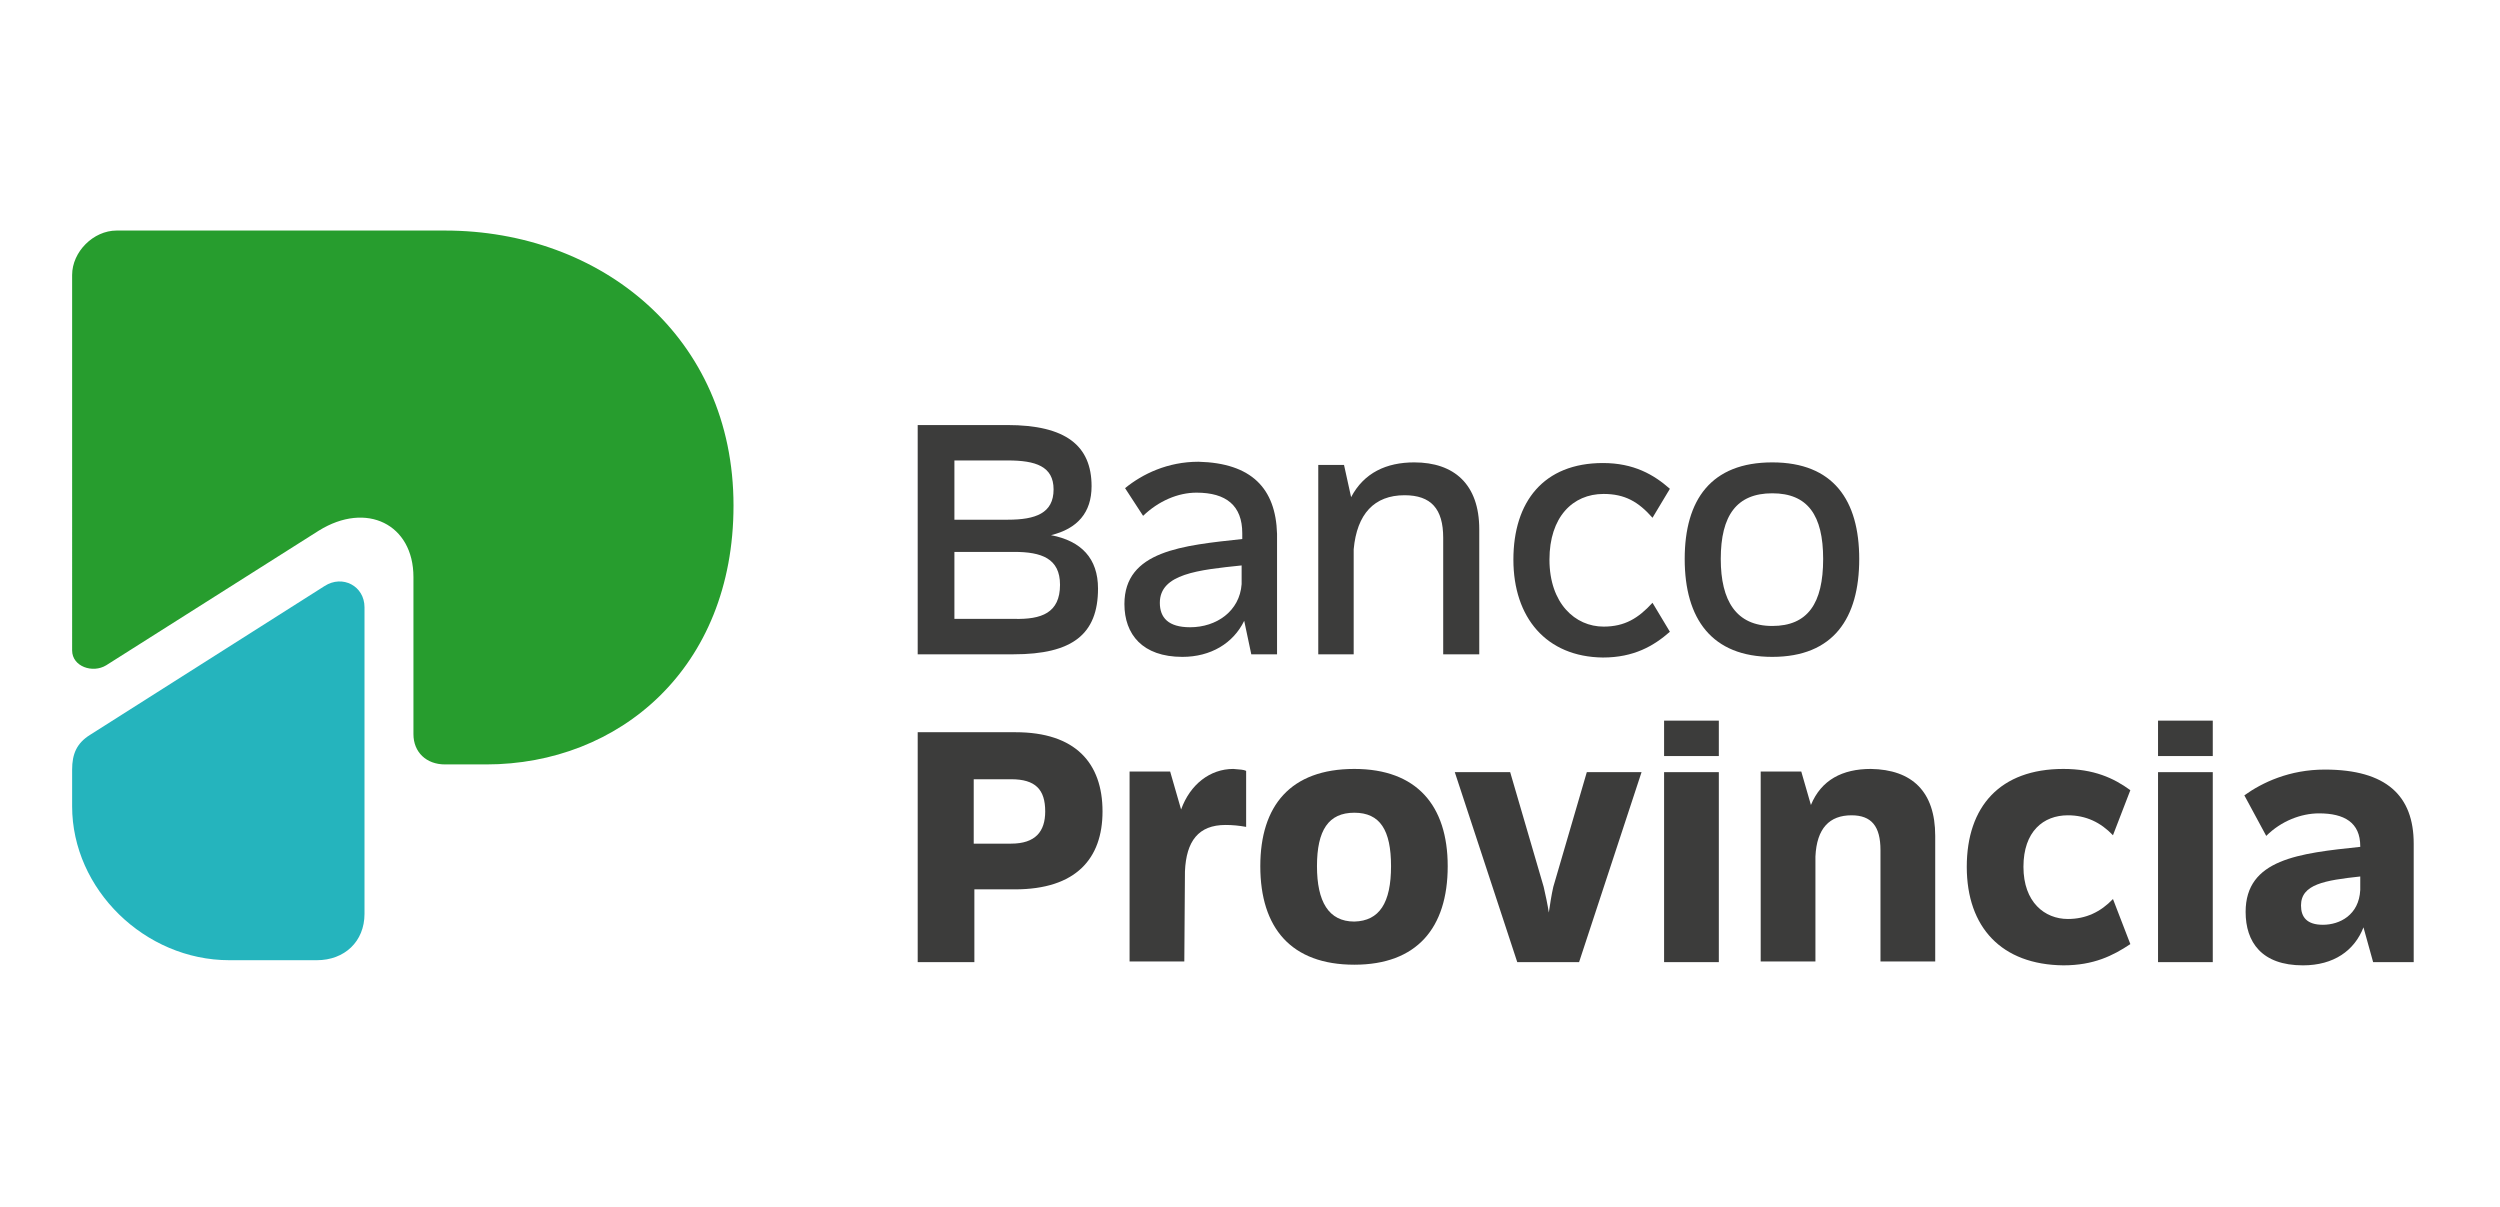 <?xml version="1.0" encoding="utf-8"?>
<!-- Generator: Adobe Illustrator 24.3.0, SVG Export Plug-In . SVG Version: 6.00 Build 0)  -->
<svg version="1.1" id="Capa_1" xmlns="http://www.w3.org/2000/svg" xmlns:xlink="http://www.w3.org/1999/xlink" x="0px" y="0px"
	 viewBox="0 0 388.2 187.4" style="enable-background:new 0 0 388.2 187.4;" xml:space="preserve">
<style type="text/css">
	.st0{fill:#3C3C3B;}
	.st1{fill:#279D2E;}
	.st2{fill:#25B4BD;}
</style>
<g>
	<g>
		<g>
			<path class="st0" d="M170.5,91.4c0,7.1-4,10.2-13.1,10.2h-14.9V66h13.9c9.1,0,13.1,3.2,13.1,9.5c0,4.1-2.2,6.6-6.3,7.6
				C167.9,84,170.5,86.7,170.5,91.4z M148.2,71.5v9.2h8.3c4.3,0,7.1-1,7.1-4.7c0-3.6-2.8-4.5-7.1-4.5H148.2z M164.6,90.8
				c0-4.1-2.9-5.1-7.1-5.1h-9.3v10.4h9.3C161.7,96.2,164.6,95.2,164.6,90.8z"/>
			<path class="st0" d="M198.3,82.9v18.7h-4l-1.1-5.2c-1.7,3.5-5.2,5.6-9.6,5.6c-6.2,0-9-3.5-9-8.2c0-8.3,9.1-9.1,18.3-10.1v-0.9
				c0-4.3-2.5-6.3-7.1-6.3c-2.9,0-5.9,1.3-8.3,3.6l-2.8-4.3c2.7-2.2,6.6-4.1,11.4-4.1C194.3,71.9,198.1,75.8,198.3,82.9z
				 M192.8,90.7v-2.9c-6.7,0.7-12.7,1.3-12.7,5.8c0,2.3,1.3,3.8,4.7,3.8C188.9,97.4,192.5,94.9,192.8,90.7z"/>
			<path class="st0" d="M229.7,82.2v19.4h-5.6V83.5c0-4.5-1.9-6.6-6-6.6c-4.7,0-7.4,2.9-7.9,8.4v16.3h-5.5V72.2h4l1.1,5
				c2-3.8,5.5-5.4,9.8-5.4C225.8,71.8,229.7,75.2,229.7,82.2z"/>
			<path class="st0" d="M235,86.9c0-9,4.7-15,13.9-15c4.8,0,7.9,1.8,10.4,4l-2.7,4.5c-2.2-2.5-4.3-3.7-7.6-3.7
				c-4.8,0-8.4,3.6-8.4,10.2c0,6.8,4,10.4,8.4,10.4c3.3,0,5.4-1.3,7.6-3.7l2.7,4.5c-2.5,2.2-5.6,4-10.4,4
				C240.1,102,235,95.9,235,86.9z"/>
			<path class="st0" d="M261.6,86.8c0-9.2,4.1-15,13.6-15c9.5,0,13.5,5.9,13.5,15c0,9.2-4,15.2-13.5,15.2
				C265.8,102,261.6,96.1,261.6,86.8z M283.1,86.8c0-6.8-2.4-10.2-7.9-10.2c-5.5,0-8,3.4-8,10.2c0,6.5,2.4,10.4,8,10.4
				C280.7,97.2,283.1,93.7,283.1,86.8z"/>
		</g>
		<g>
			<path class="st0" d="M171.2,126c0,7.3-4.1,12.1-13.6,12.1h-6.3v11.3h-8.8v-35.7h15.2C167,113.7,171.2,118.5,171.2,126z
				 M162.3,126c0-3.4-1.5-5-5.3-5h-5.8v10h5.8C160.8,131,162.3,129.1,162.3,126z"/>
			<path class="st0" d="M193.5,119.7v8.7c-1.1-0.2-2.1-0.3-3.2-0.3c-4.2,0-6.1,2.5-6.3,7.2v-0.1l-0.1,14.1h-8.5v-29.5h6.3l1.7,5.9
				c1.4-3.9,4.5-6.3,8.1-6.3C192.6,119.5,193.1,119.5,193.5,119.7z"/>
			<path class="st0" d="M195.7,134.5c0-9.4,4.7-15.1,14.6-15.1c9.7,0,14.5,5.7,14.5,15.1c0,9.6-4.8,15.3-14.5,15.3
				C200.5,149.8,195.7,144.1,195.7,134.5z M216,134.5c0-5.6-1.7-8.3-5.7-8.3c-4,0-5.8,2.7-5.8,8.3c0,5.5,1.8,8.6,5.8,8.6
				C214.2,143,216,140.2,216,134.5z"/>
			<path class="st0" d="M254.9,119.9l-9.7,29.5h-9.6l-9.7-29.5h8.6l5.2,17.8c0.3,1.3,0.6,2.7,0.8,4c0.2-1.3,0.4-2.7,0.7-4l5.2-17.8
				H254.9z"/>
			<path class="st0" d="M258.4,111.9h8.5v5.5h-8.5V111.9z M258.4,119.9h8.5v29.5h-8.5V119.9z"/>
			<path class="st0" d="M300.5,129.8v19.5H292V132c0-3.7-1.4-5.4-4.5-5.4c-3.4,0-5.4,2-5.6,6.4v16.3h-8.5v-29.5h6.3l1.5,5.2
				c1.6-3.9,4.9-5.6,9.3-5.6C296.9,119.5,300.5,122.9,300.5,129.8z"/>
			<path class="st0" d="M305.4,134.6c0-9.4,5.2-15.2,15-15.2c4.7,0,7.8,1.4,10.4,3.3l-2.7,7c-1.9-2-4.2-3.1-7-3.1
				c-3.8,0-6.9,2.5-6.9,8c0,5.5,3.3,8.1,6.9,8.1c2.8,0,5.1-1.1,7-3.1l2.7,7c-2.7,1.8-5.7,3.3-10.4,3.3
				C310.8,149.8,305.4,144,305.4,134.6z"/>
			<path class="st0" d="M335.1,111.9h8.5v5.5h-8.5V111.9z M335.1,119.9h8.5v29.5h-8.5V119.9z"/>
			<path class="st0" d="M374.8,131v18.4h-6.3L367,144c-1.4,3.6-4.6,5.9-9.4,5.9c-6.4,0-8.9-3.6-8.9-8.3c0-8.2,8.3-9.1,17.8-10.1
				v-0.1c0-3.7-2.5-5.1-6.4-5.1c-2.8,0-5.9,1.2-8.2,3.5l-3.4-6.3c2.8-2,7-4,12.5-4C370.6,119.5,374.8,123.6,374.8,131z M366.5,138.2
				v-2.1c-5.5,0.6-9.2,1.2-9.2,4.5c0,1.8,0.9,3,3.4,3C363.3,143.6,366.3,142.1,366.5,138.2z"/>
		</g>
	</g>
	<g>
		<path class="st1" d="M16.5,103.3l33-20.9c7.4-4.6,14.7-1,14.7,7.2V114c0,2.8,2,4.7,4.9,4.7h6.4c20.6,0,38.4-14.9,38.4-40.2
			c0-26.2-20.6-42.7-44.8-42.7h-51c-3.6,0-6.9,3.3-6.9,6.9V101C11.2,103.5,14.4,104.6,16.5,103.3z"/>
		<path class="st2" d="M11.2,119.5v5.7c0,12.9,11.3,23.9,24.4,23.9h13.6c4.3,0,7.4-2.9,7.4-7.2V94.3c0-3.3-3.4-5.1-6.2-3.3L14,114.1
			C11.9,115.4,11.2,117.1,11.2,119.5z"/>
	</g>
</g>
</svg>

